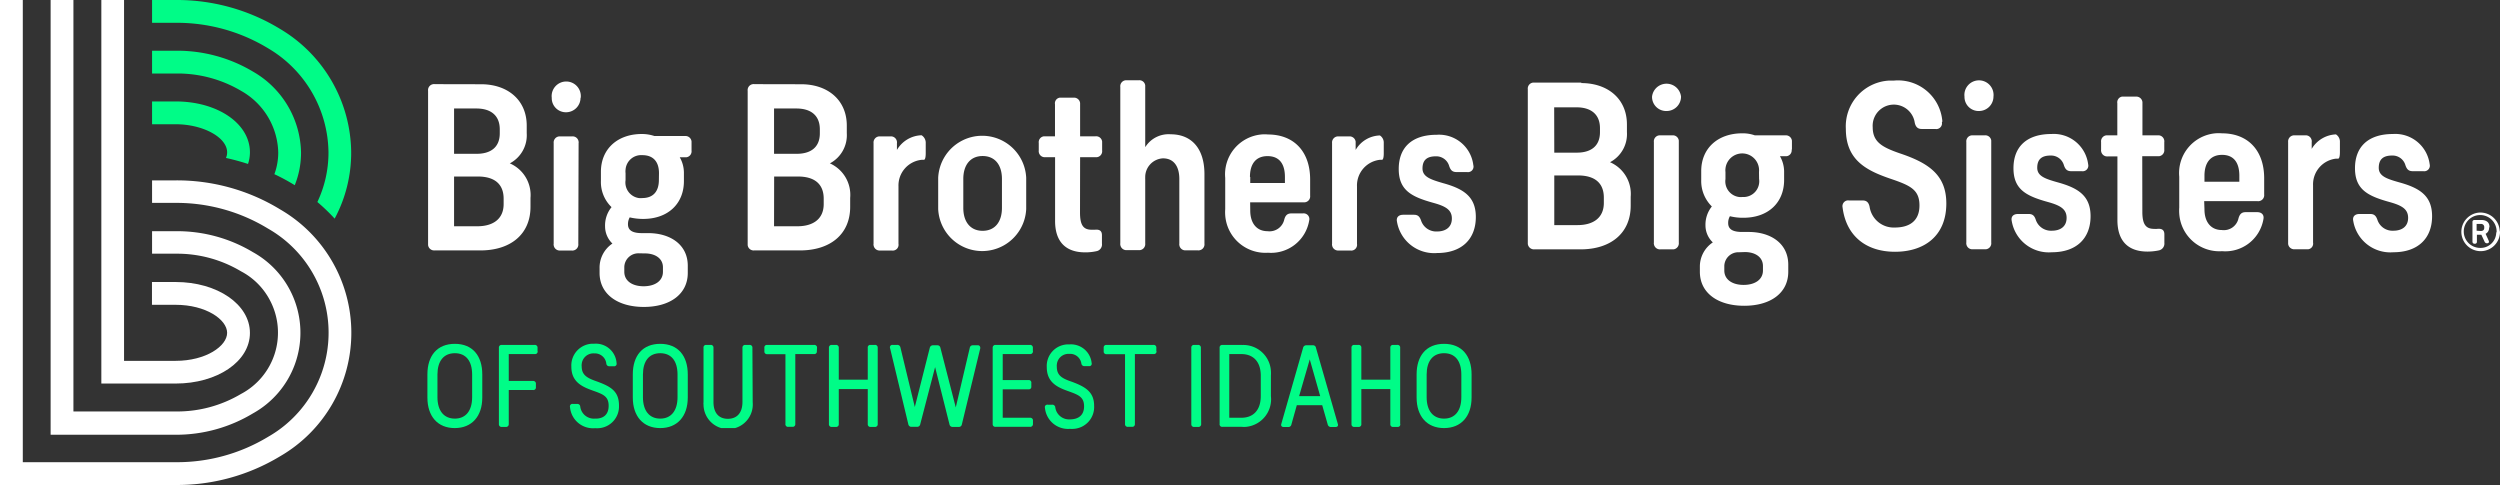 <svg alt="BBBS Idaho logo" data-name="Layer 1" id="Layer_1" viewBox="0 0 258.77 50.2" xmlns="http://www.w3.org/2000/svg" xmlns:xlink="http://www.w3.org/1999/xlink"><rect x="0" y="0" width="258.77" height="50.2" fill="#333333" stroke="none"/><defs><style>.cls-1{fill:none;}.cls-2{fill:#fff;}.cls-3{fill:#00fc87;}.cls-4{clip-path:url(#clip-path);}</style><clipPath id="clip-path" transform="translate(0 0)"><rect class="cls-1" height="8.72" width="108.08" x="44.24" y="35.59"></rect></clipPath></defs><g data-name="Group 7" id="Group_7"><path class="cls-2" d="M18.18,50.2H0V0H2.36V47.84H18.18a18.18,18.18,0,0,0,9.56-2.62,12.4,12.4,0,0,0,0-21.56A18.18,18.18,0,0,0,18.18,21H15.74V18.67h2.44a20.5,20.5,0,0,1,10.81,3,14.76,14.76,0,0,1,0,25.56A20.6,20.6,0,0,1,18.18,50.2Z" data-name="Path 1" id="Path_1" transform="translate(0 0)"></path><path class="cls-2" d="M18.18,45H5.24V0H7.6V42.59H18.18a12.94,12.94,0,0,0,6.76-1.81,7.17,7.17,0,0,0,3-9.7,7.09,7.09,0,0,0-3-3,12.88,12.88,0,0,0-6.76-1.82H15.74V23.93h2.44a15.27,15.27,0,0,1,8,2.17,9.54,9.54,0,0,1,0,16.69A15.39,15.39,0,0,1,18.18,45Z" data-name="Path 2" id="Path_2" transform="translate(0 0)"></path><path class="cls-2" d="M18.18,39.7H10.49V0h2.35V37.35h5.34c3.14,0,5.33-1.53,5.33-2.9s-2.19-2.9-5.33-2.9H15.73V29.19h2.45c4.31,0,7.69,2.31,7.69,5.27S22.49,39.7,18.18,39.7Z" data-name="Path 3" id="Path_3" transform="translate(0 0)"></path><path class="cls-3" d="M25,9.43a7.51,7.51,0,0,1,3.8,6.33,6.46,6.46,0,0,1-.4,2.27,20.38,20.38,0,0,1,2.11,1.14,9,9,0,0,0,.65-3.4A9.86,9.86,0,0,0,26.2,7.42a15.3,15.3,0,0,0-8-2.17H15.74V7.61h2.44A12.91,12.91,0,0,1,25,9.43Z" data-name="Path 4" id="Path_4" transform="translate(0 0)"></path><path class="cls-3" d="M27.75,5A12.65,12.65,0,0,1,34,15.76a11.92,11.92,0,0,1-1.15,5.15,19.36,19.36,0,0,1,1.79,1.72,14.41,14.41,0,0,0,1.71-6.86A15,15,0,0,0,29,3,20.51,20.51,0,0,0,18.18,0H15.74V2.36h2.44A18.16,18.16,0,0,1,27.75,5Z" data-name="Path 5" id="Path_5" transform="translate(0 0)"></path><path class="cls-3" d="M23.51,15.77a1.43,1.43,0,0,1-.12.58c.78.17,1.54.38,2.28.62a3.78,3.78,0,0,0,.2-1.2c0-3-3.37-5.27-7.69-5.27H15.74v2.36h2.44C21,12.86,23.51,14.21,23.51,15.77Z" data-name="Path 6" id="Path_6" transform="translate(0 0)"></path><path class="cls-2" d="M49.8,8.72c2.72,0,4.72,1.61,4.72,4.28v.78a3.29,3.29,0,0,1-1.75,3.13,3.57,3.57,0,0,1,2.14,3.58v.92c0,2.86-2.09,4.51-5.17,4.51H45a.63.63,0,0,1-.69-.56V9.4a.62.62,0,0,1,.54-.69.38.38,0,0,1,.15,0ZM47,15.92h2.34c1.36,0,2.39-.6,2.39-2.12v-.41c0-1.5-1-2.16-2.41-2.16H47Zm0,7.5h2.41c1.61,0,2.72-.74,2.72-2.3v-.55c0-1.57-1-2.3-2.67-2.3H47Z" data-name="Path 7" id="Path_7" transform="translate(0 0)"></path><path class="cls-2" d="M60.09,10.12a1.5,1.5,0,0,1-1.49,1.5h0a1.46,1.46,0,0,1-1.49-1.43v-.07a1.51,1.51,0,1,1,3,0Zm-.23,15.12a.62.62,0,0,1-.54.69.38.38,0,0,1-.15,0H58a.63.63,0,0,1-.69-.56.28.28,0,0,1,0-.13V14.81a.63.63,0,0,1,.56-.69h1.33a.62.62,0,0,1,.69.54.38.38,0,0,1,0,.15Z" data-name="Path 8" id="Path_8" transform="translate(0 0)"></path><path class="cls-2" d="M71.58,15.59a.62.62,0,0,1-.54.69h-.68a3.22,3.22,0,0,1,.43,1.55v.92c0,2.34-1.65,3.91-4.21,3.91a6,6,0,0,1-1.4-.16,1.44,1.44,0,0,0-.18.71c0,.62.44.92,1.45.92h.65c2.23,0,4.09,1.15,4.09,3.38v.74c0,2.18-1.82,3.52-4.55,3.52s-4.58-1.34-4.58-3.52v-.53a3,3,0,0,1,1.33-2.51,2.46,2.46,0,0,1-.76-1.77,3,3,0,0,1,.67-2,3.6,3.6,0,0,1-1.1-2.74v-.92c0-2.36,1.72-3.91,4.23-3.91a4.13,4.13,0,0,1,1.31.21h3.15a.63.63,0,0,1,.69.56v.91ZM66.14,26.22a1.46,1.46,0,0,0-1.52,1.41v.5c0,.95.83,1.5,2,1.5s2-.55,2-1.5v-.46c0-.94-.83-1.44-1.86-1.44Zm2.07-8.3c0-1.15-.57-1.86-1.72-1.86a1.62,1.62,0,0,0-1.74,1.5,1.45,1.45,0,0,0,0,.36v.73a1.63,1.63,0,0,0,1.37,1.85,1.45,1.45,0,0,0,.36,0c1.15,0,1.72-.71,1.72-1.87Z" data-name="Path 9" id="Path_9" transform="translate(0 0)"></path><path class="cls-2" d="M82.93,8.72c2.72,0,4.72,1.61,4.72,4.28v.78a3.3,3.3,0,0,1-1.75,3.13A3.57,3.57,0,0,1,88,20.49v.92c0,2.86-2.09,4.51-5.18,4.51H78.08a.62.62,0,0,1-.69-.56V9.4a.62.62,0,0,1,.54-.69.38.38,0,0,1,.15,0Zm-2.81,7.2h2.35c1.36,0,2.39-.6,2.39-2.12v-.41c0-1.5-1-2.16-2.42-2.16H80.12Zm0,7.5h2.42c1.61,0,2.72-.74,2.72-2.3v-.55c0-1.57-1-2.3-2.67-2.3H80.13Z" data-name="Path 10" id="Path_10" transform="translate(0 0)"></path><path class="cls-2" d="M95.82,14.72v1.13c0,.46-.07.69-.19.69h-.2A2.67,2.67,0,0,0,93,19.3v5.94a.6.6,0,0,1-.69.69h-1.2a.63.63,0,0,1-.69-.56.28.28,0,0,1,0-.13V14.81a.63.63,0,0,1,.56-.69h1.17a.62.62,0,0,1,.69.54.38.38,0,0,1,0,.15v.71A3.06,3.06,0,0,1,95.39,14,.92.92,0,0,1,95.82,14.72Z" data-name="Path 11" id="Path_11" transform="translate(0 0)"></path><path class="cls-2" d="M106.22,18.4v3.24a4.56,4.56,0,0,1-9.11,0V18.4a4.56,4.56,0,0,1,9.11,0Zm-6.51.12v3c0,1.44.73,2.37,2,2.37s2-.92,2-2.37v-3c0-1.43-.71-2.37-2-2.37s-2,.95-2,2.37Z" data-name="Path 12" id="Path_12" transform="translate(0 0)"></path><path class="cls-2" d="M111.79,22c0,1.3.34,1.78,1.21,1.78l.33,0c.48-.05.73.11.73.57v.87a.7.7,0,0,1-.57.78,5.2,5.2,0,0,1-1.18.12c-1.9,0-3.12-1-3.1-3.31l0-6.54h-1a.62.62,0,0,1-.69-.56.29.29,0,0,1,0-.13v-.78a.61.61,0,0,1,.53-.69h1.15l0-3.31a.59.59,0,0,1,.49-.69h1.42a.63.63,0,0,1,.69.56v.13l0,3.31h1.59a.62.62,0,0,1,.69.54v.93a.62.62,0,0,1-.54.69h-1.74Z" data-name="Path 13" id="Path_13" transform="translate(0 0)"></path><path class="cls-2" d="M118.55,15.22a2.84,2.84,0,0,1,2.62-1.32c2.19,0,3.5,1.5,3.5,4.12v7.2a.62.62,0,0,1-.54.69.38.38,0,0,1-.15,0h-1.22a.62.62,0,0,1-.69-.56.29.29,0,0,1,0-.13V18.53c0-1.28-.55-2.14-1.7-2.14a1.94,1.94,0,0,0-1.83,2,.57.57,0,0,0,0,.13v6.68a.63.63,0,0,1-.54.69h-1.35a.63.63,0,0,1-.69-.57.24.24,0,0,1,0-.12V9a.62.62,0,0,1,.54-.69h1.35a.61.61,0,0,1,.69.53v6.36Z" data-name="Path 14" id="Path_14" transform="translate(0 0)"></path><path class="cls-2" d="M129.41,21.79c0,1.31.66,2.14,1.79,2.14a1.56,1.56,0,0,0,1.73-1.2c.11-.41.3-.64.73-.64h1.2a.59.59,0,0,1,.65.74,4,4,0,0,1-4.26,3.33,4.17,4.17,0,0,1-4.43-3.88,4.42,4.42,0,0,1,0-.63V18.42a4.14,4.14,0,0,1,3.73-4.5,3.18,3.18,0,0,1,.69,0c2.71,0,4.37,1.79,4.37,4.65v1.68a.62.62,0,0,1-.54.69h-5.67Zm0-3.47v.62H133v-.62c0-1.36-.58-2.16-1.8-2.16s-1.82.82-1.82,2.15Z" data-name="Path 15" id="Path_15" transform="translate(0 0)"></path><path class="cls-2" d="M143.23,14.72v1.13c0,.46-.07.69-.18.69h-.2a2.67,2.67,0,0,0-2.39,2.76v5.94a.6.6,0,0,1-.69.69h-1.2a.63.63,0,0,1-.69-.56.28.28,0,0,1,0-.13V14.81a.63.63,0,0,1,.56-.69h1.19a.63.63,0,0,1,.69.54v.86a3,3,0,0,1,2.51-1.5A.88.88,0,0,1,143.23,14.72Z" data-name="Path 16" id="Path_16" transform="translate(0 0)"></path><path class="cls-2" d="M152.5,17.09a.57.57,0,0,1-.64.72h-1.1c-.44,0-.62-.21-.76-.63a1.39,1.39,0,0,0-1.38-1c-.92,0-1.38.39-1.38,1.26s.87,1.15,2.14,1.52c2.09.58,3.38,1.38,3.38,3.5,0,2.3-1.47,3.73-4,3.73a3.9,3.9,0,0,1-4.16-3.24c-.1-.46.18-.72.64-.72h1.12c.42,0,.6.21.74.62a1.65,1.65,0,0,0,1.65,1.11c.86,0,1.53-.42,1.53-1.34s-.67-1.28-1.94-1.63c-2.23-.62-3.56-1.29-3.56-3.5s1.35-3.54,3.93-3.54A3.57,3.57,0,0,1,152.5,17.09Z" data-name="Path 17" id="Path_17" transform="translate(0 0)"></path><path class="cls-2" d="M163.68,8.6c2.72,0,4.72,1.61,4.72,4.28v.78a3.29,3.29,0,0,1-1.75,3.13,3.57,3.57,0,0,1,2.14,3.58v.92c0,2.86-2.09,4.52-5.18,4.52h-4.78a.64.64,0,0,1-.69-.57v-16a.62.62,0,0,1,.54-.69h5Zm-2.8,7.2h2.34c1.36,0,2.39-.6,2.39-2.12v-.41c0-1.49-1-2.16-2.41-2.16h-2.33Zm0,7.5h2.41c1.61,0,2.72-.74,2.72-2.3v-.54c0-1.57-1-2.3-2.67-2.3h-2.46Z" data-name="Path 18" id="Path_18" transform="translate(0 0)"></path><path class="cls-2" d="M174,10a1.49,1.49,0,0,1-1.5,1.49h0a1.46,1.46,0,0,1-1.5-1.42V10a1.51,1.51,0,0,1,3,0Zm-.23,15.12a.63.63,0,0,1-.54.69h-1.35a.63.63,0,0,1-.69-.57.24.24,0,0,1,0-.12V14.7a.62.62,0,0,1,.56-.69h1.33a.62.62,0,0,1,.69.54V25.12Z" data-name="Path 19" id="Path_19" transform="translate(0 0)"></path><path class="cls-2" d="M185.45,15.48a.61.61,0,0,1-.53.69h-.68a3.22,3.22,0,0,1,.43,1.54v.92c0,2.35-1.65,3.91-4.21,3.91a5.52,5.52,0,0,1-1.4-.16,1.37,1.37,0,0,0-.18.71c0,.62.44.92,1.45.92H181c2.24,0,4.1,1.15,4.1,3.39v.73c0,2.19-1.82,3.52-4.56,3.52s-4.59-1.33-4.59-3.52V27.6a3,3,0,0,1,1.34-2.51,2.42,2.42,0,0,1-.76-1.77,3,3,0,0,1,.66-1.95,3.69,3.69,0,0,1-1.1-2.74v-.92c0-2.37,1.73-3.91,4.24-3.91a3.71,3.71,0,0,1,1.31.21h3.15a.63.63,0,0,1,.69.56v.91ZM180,26.11a1.46,1.46,0,0,0-1.52,1.4V28c0,.94.83,1.49,2,1.49s2-.55,2-1.49v-.46c0-.95-.83-1.45-1.87-1.45Zm2.07-8.31a1.74,1.74,0,0,0-3.47-.35,1.37,1.37,0,0,0,0,.35v.74A1.63,1.63,0,0,0,180,20.39a1.36,1.36,0,0,0,.35,0,1.63,1.63,0,0,0,1.73-1.86Z" data-name="Path 20" id="Path_20" transform="translate(0 0)"></path><path class="cls-2" d="M201,12.65a.59.59,0,0,1-.47.7.44.44,0,0,1-.2,0h-1.42c-.42,0-.63-.23-.72-.66a2.19,2.19,0,0,0-4.35.48c0,1.54,1,2.07,2.77,2.69,3,1,4.85,2.23,4.85,5.2,0,3.4-2.32,5-5.31,5s-5.06-1.63-5.43-4.6a.6.6,0,0,1,.47-.71.67.67,0,0,1,.2,0h1.42c.42,0,.62.23.71.66a2.52,2.52,0,0,0,2.62,2.14c1.4,0,2.54-.6,2.54-2.28s-1-2.09-3.09-2.8c-2.46-.85-4.53-1.94-4.53-5.13a4.74,4.74,0,0,1,4.51-5h.48a4.6,4.6,0,0,1,5,4.23Z" data-name="Path 21" id="Path_21" transform="translate(0 0)"></path><path class="cls-2" d="M206.34,10a1.5,1.5,0,0,1-1.5,1.49h0a1.46,1.46,0,0,1-1.5-1.43V10a1.51,1.51,0,1,1,3,0Zm-.23,15.11a.62.62,0,0,1-.54.69h-1.35a.62.62,0,0,1-.69-.56.28.28,0,0,1,0-.13V14.7a.62.62,0,0,1,.56-.69h1.33a.62.62,0,0,1,.69.53V25.11Z" data-name="Path 22" id="Path_22" transform="translate(0 0)"></path><path class="cls-2" d="M216.14,17a.58.58,0,0,1-.65.72h-1.1c-.44,0-.62-.21-.76-.62a1.38,1.38,0,0,0-1.38-1c-.92,0-1.38.39-1.38,1.27s.87,1.15,2.14,1.51c2.09.58,3.38,1.38,3.38,3.5,0,2.3-1.47,3.73-4,3.73a3.89,3.89,0,0,1-4.16-3.24c-.1-.46.18-.72.64-.72H210c.41,0,.6.21.73.63a1.66,1.66,0,0,0,1.66,1.1c.85,0,1.52-.41,1.52-1.33s-.67-1.29-1.93-1.64c-2.24-.62-3.57-1.29-3.57-3.5s1.36-3.54,3.93-3.54A3.59,3.59,0,0,1,216.14,17Z" data-name="Path 23" id="Path_23" transform="translate(0 0)"></path><path class="cls-2" d="M221.75,21.92c0,1.29.35,1.77,1.22,1.77a1.67,1.67,0,0,0,.32,0c.48-.05.74.11.74.57v.88a.72.72,0,0,1-.58.78,5.74,5.74,0,0,1-1.17.12c-1.91,0-3.13-1-3.11-3.32l0-6.53h-1a.63.63,0,0,1-.69-.57.24.24,0,0,1,0-.12V14.7a.62.62,0,0,1,.53-.69h1.15l0-3.32a.6.6,0,0,1,.49-.69h1.42a.64.64,0,0,1,.69.57v.12l0,3.32h1.57a.62.62,0,0,1,.69.54.38.38,0,0,1,0,.15v.78a.62.62,0,0,1-.54.69h-1.74Z" data-name="Path 24" id="Path_24" transform="translate(0 0)"></path><path class="cls-2" d="M228.18,21.67c0,1.31.67,2.14,1.8,2.14a1.55,1.55,0,0,0,1.72-1.2c.12-.42.3-.65.74-.65h1.2c.46,0,.74.28.64.74A4,4,0,0,1,230,26a4.16,4.16,0,0,1-4.43-3.88,4.56,4.56,0,0,1,0-.64V18.3a4.13,4.13,0,0,1,3.73-4.5,4,4,0,0,1,.69,0c2.71,0,4.37,1.79,4.37,4.65v1.68a.62.62,0,0,1-.54.69.38.38,0,0,1-.15,0h-5.52Zm0-3.48v.62h3.61v-.62c0-1.35-.57-2.16-1.79-2.16S228.18,16.87,228.18,18.19Z" data-name="Path 25" id="Path_25" transform="translate(0 0)"></path><path class="cls-2" d="M242.2,14.6v1.13c0,.46-.07.69-.18.69h-.21a2.68,2.68,0,0,0-2.39,2.76v5.93a.59.59,0,0,1-.49.69h-1.4a.63.63,0,0,1-.69-.56V14.7a.63.63,0,0,1,.57-.69h1.18a.62.62,0,0,1,.69.54.38.38,0,0,1,0,.15v.71a3.06,3.06,0,0,1,2.51-1.5A.9.9,0,0,1,242.2,14.6Z" data-name="Path 26" id="Path_26" transform="translate(0 0)"></path><path class="cls-2" d="M251.49,17a.58.58,0,0,1-.65.72h-1.1c-.44,0-.62-.21-.76-.62a1.38,1.38,0,0,0-1.38-1c-.92,0-1.38.39-1.38,1.27s.87,1.15,2.14,1.51c2.09.58,3.38,1.38,3.38,3.5,0,2.3-1.47,3.73-4,3.73a3.89,3.89,0,0,1-4.16-3.24c-.1-.46.18-.72.64-.72h1.13c.41,0,.6.21.74.63a1.64,1.64,0,0,0,1.65,1.1c.85,0,1.52-.41,1.52-1.33s-.67-1.29-1.93-1.64c-2.24-.62-3.57-1.29-3.57-3.5s1.36-3.54,3.93-3.54A3.59,3.59,0,0,1,251.49,17Z" data-name="Path 27" id="Path_27" transform="translate(0 0)"></path><path class="cls-2" d="M258.77,24a2,2,0,1,1-2.11-2h.08a2,2,0,0,1,2,1.9Zm-.35,0a1.7,1.7,0,1,0-1.73,1.66h0a1.62,1.62,0,0,0,1.69-1.56Zm-.78-.4a.67.67,0,0,1-.36.6l.32.71c.07.16,0,.27-.17.27h0a.26.26,0,0,1-.26-.17l-.33-.71h-.46V25a.2.2,0,0,1-.18.23h-.05a.21.21,0,0,1-.23-.2V23a.2.2,0,0,1,.18-.23h.74c.49,0,.84.23.84.71Zm-.86.31c.21,0,.36-.1.36-.32V23.5a.32.32,0,0,0-.36-.32h-.43v.7Z" data-name="Path 28" id="Path_28" transform="translate(0 0)"></path><g class="cls-4"><g data-name="Group 1" id="Group_1"><path class="cls-3" d="M49.92,38.75v2.4c0,1.94-1.08,3.16-2.85,3.16s-2.83-1.22-2.83-3.16v-2.4c0-1.92,1-3.16,2.84-3.16S49.92,36.83,49.92,38.75Zm-4.64,0v2.36c0,1.41.67,2.22,1.8,2.22s1.79-.81,1.79-2.22V38.77c0-1.39-.63-2.21-1.79-2.21S45.28,37.38,45.28,38.77Z" data-name="Path 29" id="Path_29" transform="translate(0 0)"></path><path class="cls-3" d="M55.65,36.35a.26.26,0,0,1-.24.3H52.66v2.78h2.51a.28.28,0,0,1,.3.24v.4a.26.26,0,0,1-.24.3.06.06,0,0,1-.06,0H52.66v3.52a.28.28,0,0,1-.24.3h-.48a.27.27,0,0,1-.3-.24V36a.27.27,0,0,1,.24-.3h3.46a.28.28,0,0,1,.3.24v.4Z" data-name="Path 30" id="Path_30" transform="translate(0 0)"></path><path class="cls-3" d="M63.82,37.59a.26.26,0,0,1-.19.32h-.54a.3.3,0,0,1-.33-.27v0a1.19,1.19,0,0,0-1.24-1.06,1.22,1.22,0,0,0-1.31,1.12.88.88,0,0,0,0,.23c0,.9.58,1.2,1.51,1.53,1.46.53,2.35,1,2.35,2.51A2.25,2.25,0,0,1,62,44.32a2.67,2.67,0,0,1-.4,0A2.39,2.39,0,0,1,59,42.13a.26.26,0,0,1,.19-.32.41.41,0,0,1,.11,0h.44a.29.29,0,0,1,.32.27,0,0,0,0,1,0,0,1.42,1.42,0,0,0,1.51,1.25C62.36,43.36,63,43,63,42s-.6-1.2-1.69-1.59-2.17-.9-2.17-2.45a2.25,2.25,0,0,1,2.09-2.38h.26A2.15,2.15,0,0,1,63.82,37.59Z" data-name="Path 31" id="Path_31" transform="translate(0 0)"></path><path class="cls-3" d="M71.19,38.75v2.4c0,1.94-1.08,3.16-2.85,3.16s-2.84-1.22-2.84-3.16v-2.4c0-1.92,1-3.16,2.84-3.16S71.19,36.83,71.19,38.75Zm-4.64,0v2.36c0,1.41.67,2.22,1.79,2.22s1.79-.81,1.79-2.22V38.77c0-1.39-.63-2.21-1.79-2.21S66.55,37.38,66.55,38.77Z" data-name="Path 32" id="Path_32" transform="translate(0 0)"></path><path class="cls-3" d="M77.91,41.64a2.55,2.55,0,1,1-5.09.25,1,1,0,0,1,0-.25V36a.26.26,0,0,1,.23-.3h.5a.27.27,0,0,1,.3.24V41.6c0,1.17.58,1.75,1.49,1.75s1.51-.58,1.51-1.75V36a.28.28,0,0,1,.24-.3h.49a.28.28,0,0,1,.3.23V36Z" data-name="Path 33" id="Path_33" transform="translate(0 0)"></path><path class="cls-3" d="M84.55,36.35a.26.26,0,0,1-.23.3h-2v7.23a.27.27,0,0,1-.24.3h-.48a.26.26,0,0,1-.3-.23.09.09,0,0,1,0-.07V36.66H79.42a.27.27,0,0,1-.3-.23V36a.26.26,0,0,1,.23-.3h4.92a.28.28,0,0,1,.3.23V36Z" data-name="Path 34" id="Path_34" transform="translate(0 0)"></path><path class="cls-3" d="M90.85,43.89a.27.27,0,0,1-.24.3h-.49a.27.27,0,0,1-.3-.24V40.27h-3v3.62a.27.27,0,0,1-.24.3h-.48a.27.27,0,0,1-.3-.24V36a.28.28,0,0,1,.24-.3h.48a.28.28,0,0,1,.3.24v3.36h3V36a.26.26,0,0,1,.24-.3h.49a.27.27,0,0,1,.3.24v7.92Z" data-name="Path 35" id="Path_35" transform="translate(0 0)"></path><path class="cls-3" d="M99.56,43.93a.31.31,0,0,1-.34.26h-.6a.32.32,0,0,1-.34-.26L96.79,38l-1.54,5.92a.32.32,0,0,1-.34.26h-.55a.32.32,0,0,1-.34-.26l-1.89-7.88a.25.25,0,0,1,.27-.34h.45a.32.32,0,0,1,.35.26l1.49,6.17L96.24,36a.33.33,0,0,1,.34-.26H97a.31.31,0,0,1,.34.26l1.59,6.17L100.38,36a.31.31,0,0,1,.34-.26h.46a.24.24,0,0,1,.28.21.2.2,0,0,1,0,.13Z" data-name="Path 36" id="Path_36" transform="translate(0 0)"></path><path class="cls-3" d="M106.92,36.35a.28.28,0,0,1-.24.3h-2.89v2.69h2.66a.26.26,0,0,1,.3.24.06.06,0,0,1,0,.06V40a.26.26,0,0,1-.23.3h-2.73v2.94h2.83a.28.28,0,0,1,.3.24v.4a.28.28,0,0,1-.24.3.06.06,0,0,1-.06,0h-3.57a.27.27,0,0,1-.3-.24V36a.29.29,0,0,1,.24-.3h3.62a.28.28,0,0,1,.3.24v.4Z" data-name="Path 37" id="Path_37" transform="translate(0 0)"></path><path class="cls-3" d="M113,37.59a.26.26,0,0,1-.2.31h-.54a.31.31,0,0,1-.33-.27v0a1.17,1.17,0,0,0-1.24-1,1.21,1.21,0,0,0-1.3,1.12.88.88,0,0,0,0,.23c0,.9.58,1.2,1.51,1.52,1.45.53,2.35,1.06,2.35,2.51a2.26,2.26,0,0,1-2.12,2.38,2.54,2.54,0,0,1-.39,0,2.4,2.4,0,0,1-2.58-2.18.25.25,0,0,1,.2-.32.17.17,0,0,1,.1,0h.44a.3.3,0,0,1,.33.27v0a1.44,1.44,0,0,0,1.51,1.25c.8,0,1.47-.36,1.47-1.35s-.6-1.2-1.69-1.59-2.17-.9-2.17-2.46a2.23,2.23,0,0,1,2.09-2.36h.25a2.15,2.15,0,0,1,2.31,2Z" data-name="Path 38" id="Path_38" transform="translate(0 0)"></path><path class="cls-3" d="M119.71,36.35a.27.27,0,0,1-.24.3h-2v7.23a.27.27,0,0,1-.23.3h-.49a.27.27,0,0,1-.3-.24V36.66h-1.91a.27.27,0,0,1-.3-.23V36a.27.27,0,0,1,.23-.3h4.92a.27.27,0,0,1,.3.24v.4Z" data-name="Path 39" id="Path_39" transform="translate(0 0)"></path><path class="cls-3" d="M124.33,43.89a.28.28,0,0,1-.24.3h-.48a.27.27,0,0,1-.3-.24V36a.27.27,0,0,1,.24-.3H124a.28.28,0,0,1,.3.24V36Z" data-name="Path 40" id="Path_40" transform="translate(0 0)"></path><path class="cls-3" d="M128.55,35.71a2.86,2.86,0,0,1,3,2.7,3.38,3.38,0,0,1,0,.45V41A2.87,2.87,0,0,1,129,44.18a2.37,2.37,0,0,1-.46,0h-2a.26.26,0,0,1-.3-.23.09.09,0,0,1,0-.07V36a.27.27,0,0,1,.23-.3h2.11Zm-1.31,7.53h1.26c1.23,0,2-.79,2-2.25V38.88c0-1.43-.77-2.23-2-2.23h-1.26Z" data-name="Path 41" id="Path_41" transform="translate(0 0)"></path><path class="cls-3" d="M138.47,43.86c.07.2,0,.34-.26.34h-.43a.34.34,0,0,1-.35-.26l-.57-2h-2.63l-.56,2a.32.32,0,0,1-.35.26h-.43c-.23,0-.33-.13-.26-.34L134.88,36a.33.33,0,0,1,.35-.26h.64a.3.3,0,0,1,.34.25h0ZM136.65,41l-1.08-3.8-1.1,3.8Z" data-name="Path 42" id="Path_42" transform="translate(0 0)"></path><path class="cls-3" d="M144.94,43.89a.26.26,0,0,1-.23.3h-.5a.27.27,0,0,1-.3-.23V40.27h-3v3.62a.27.27,0,0,1-.24.3h-.48a.27.27,0,0,1-.3-.23V36a.27.27,0,0,1,.23-.3h.49a.27.27,0,0,1,.3.24v3.36h3V36a.27.27,0,0,1,.23-.3h.49a.27.27,0,0,1,.3.23v7.93Z" data-name="Path 43" id="Path_43" transform="translate(0 0)"></path><path class="cls-3" d="M152.32,38.75v2.4c0,1.94-1.08,3.16-2.85,3.16s-2.84-1.22-2.84-3.16v-2.4c0-1.92,1-3.16,2.84-3.16S152.32,36.83,152.32,38.75Zm-4.65,0v2.36c0,1.41.67,2.22,1.8,2.22s1.79-.81,1.79-2.22V38.77c0-1.39-.63-2.21-1.79-2.21s-1.8.82-1.8,2.21Z" data-name="Path 44" id="Path_44" transform="translate(0 0)"></path></g></g></g></svg>